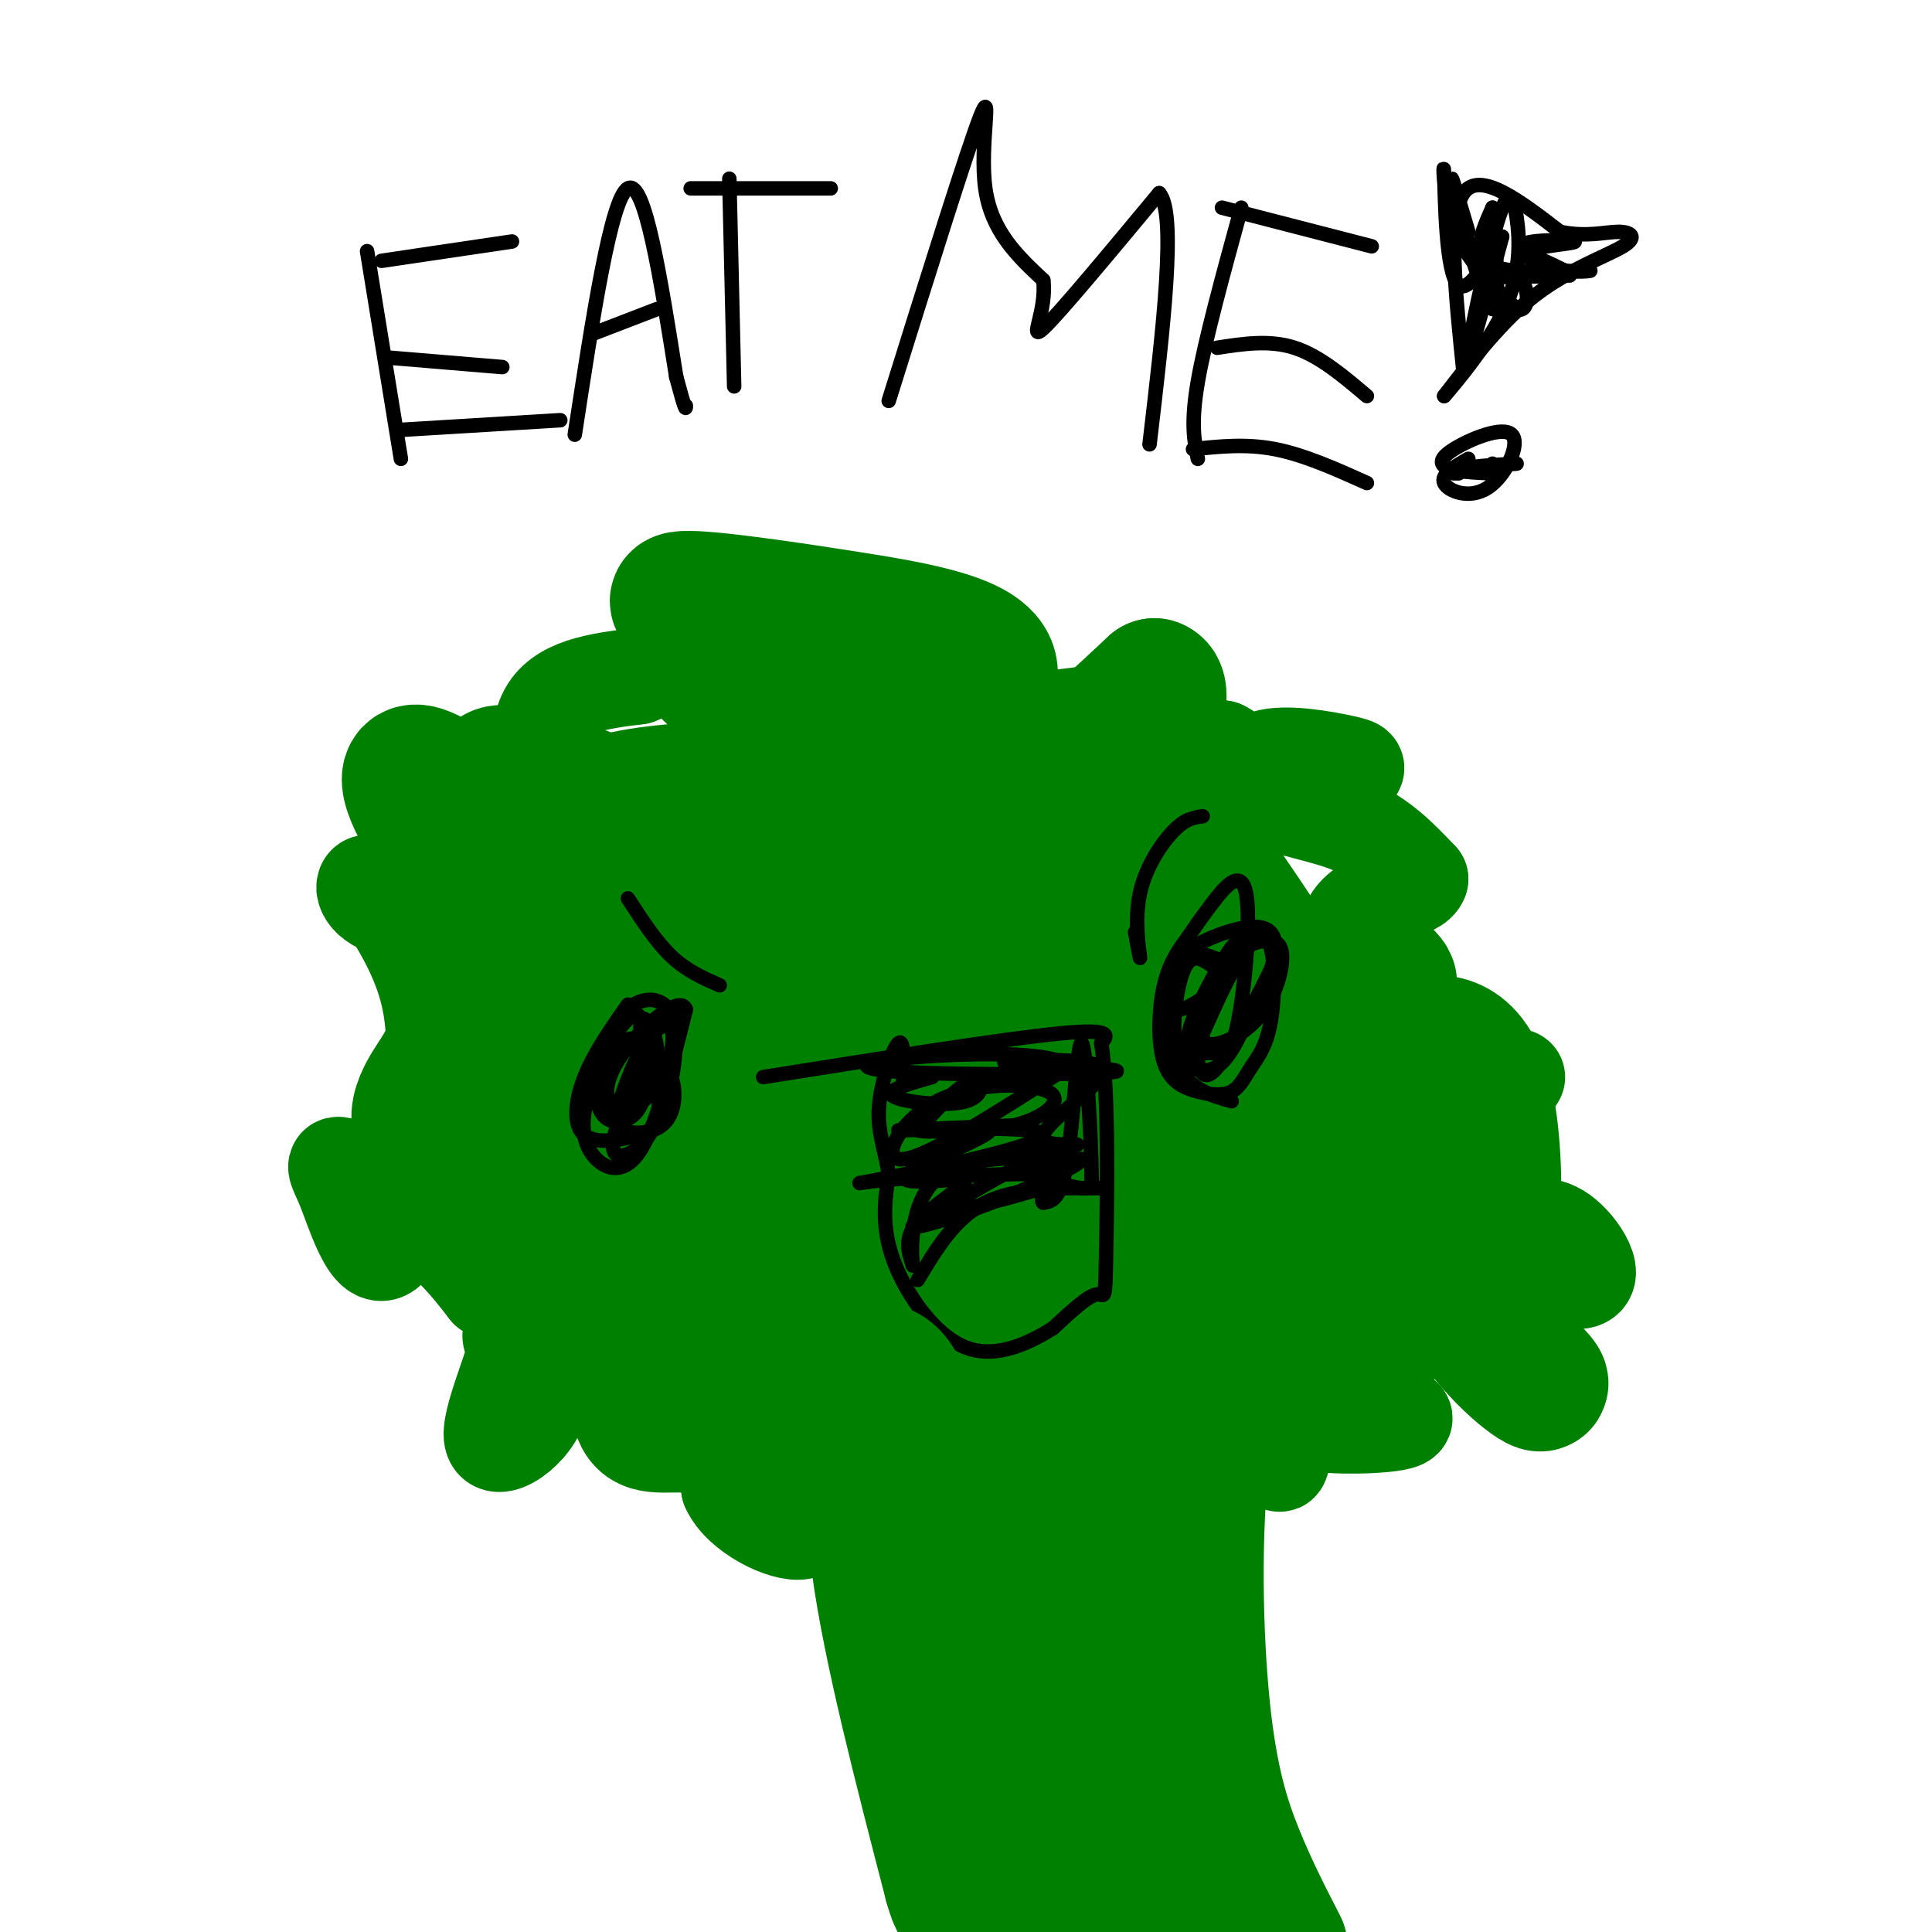 <svg viewBox='0 0 400 400' version='1.1' xmlns='http://www.w3.org/2000/svg' xmlns:xlink='http://www.w3.org/1999/xlink'><g fill='none' stroke='rgb(0,128,0)' stroke-width='6' stroke-linecap='round' stroke-linejoin='round'><path d='M167,233c-5.979,3.090 -11.959,6.180 -16,9c-4.041,2.820 -6.144,5.369 -8,10c-1.856,4.631 -3.467,11.344 -3,16c0.467,4.656 3.010,7.254 7,9c3.990,1.746 9.426,2.639 24,3c14.574,0.361 38.284,0.188 50,-2c11.716,-2.188 11.436,-6.393 11,-10c-0.436,-3.607 -1.028,-6.618 -1,-9c0.028,-2.382 0.675,-4.135 -14,-12c-14.675,-7.865 -44.672,-21.841 -60,-28c-15.328,-6.159 -15.986,-4.501 -24,-4c-8.014,0.501 -23.384,-0.154 -29,2c-5.616,2.154 -1.477,7.119 0,12c1.477,4.881 0.293,9.680 7,18c6.707,8.320 21.306,20.163 31,27c9.694,6.837 14.484,8.668 23,9c8.516,0.332 20.758,-0.834 33,-2'/><path d='M198,281c7.361,-3.043 9.265,-9.650 12,-17c2.735,-7.350 6.302,-15.445 7,-25c0.698,-9.555 -1.474,-20.572 -5,-27c-3.526,-6.428 -8.408,-8.268 -12,-10c-3.592,-1.732 -5.895,-3.357 -16,-4c-10.105,-0.643 -28.013,-0.306 -36,0c-7.987,0.306 -6.054,0.579 -6,6c0.054,5.421 -1.770,15.991 -1,23c0.770,7.009 4.135,10.459 9,15c4.865,4.541 11.230,10.174 17,14c5.770,3.826 10.945,5.845 19,7c8.055,1.155 18.991,1.447 24,2c5.009,0.553 4.090,1.368 4,-3c-0.090,-4.368 0.650,-13.920 -3,-20c-3.650,-6.080 -11.690,-8.688 -17,-10c-5.310,-1.312 -7.890,-1.330 -11,0c-3.110,1.330 -6.751,4.006 -9,8c-2.249,3.994 -3.105,9.306 0,12c3.105,2.694 10.173,2.770 15,2c4.827,-0.770 7.414,-2.385 10,-4'/><path d='M199,250c1.667,-0.667 0.833,-0.333 0,0'/></g>
<g fill='none' stroke='rgb(0,128,0)' stroke-width='28' stroke-linecap='round' stroke-linejoin='round'><path d='M192,183c1.745,4.882 3.490,9.765 -5,17c-8.490,7.235 -27.214,16.823 -35,25c-7.786,8.177 -4.633,14.944 -2,20c2.633,5.056 4.747,8.401 10,12c5.253,3.599 13.646,7.451 20,10c6.354,2.549 10.671,3.794 20,4c9.329,0.206 23.671,-0.627 32,-3c8.329,-2.373 10.644,-6.286 12,-14c1.356,-7.714 1.753,-19.228 1,-28c-0.753,-8.772 -2.655,-14.802 -7,-22c-4.345,-7.198 -11.133,-15.565 -16,-21c-4.867,-5.435 -7.812,-7.940 -17,-11c-9.188,-3.060 -24.620,-6.677 -39,-8c-14.380,-1.323 -27.710,-0.352 -35,1c-7.290,1.352 -8.542,3.084 -11,8c-2.458,4.916 -6.123,13.016 -8,21c-1.877,7.984 -1.965,15.853 0,22c1.965,6.147 5.982,10.574 10,15'/><path d='M122,231c5.626,5.593 14.692,12.076 23,16c8.308,3.924 15.860,5.288 22,7c6.140,1.712 10.868,3.772 21,6c10.132,2.228 25.668,4.625 32,2c6.332,-2.625 3.461,-10.273 2,-15c-1.461,-4.727 -1.513,-6.534 -3,-10c-1.487,-3.466 -4.408,-8.591 -14,-14c-9.592,-5.409 -25.855,-11.103 -40,-14c-14.145,-2.897 -26.173,-2.996 -33,-2c-6.827,0.996 -8.452,3.088 -10,4c-1.548,0.912 -3.017,0.644 -3,6c0.017,5.356 1.520,16.338 5,24c3.480,7.662 8.936,12.006 18,16c9.064,3.994 21.735,7.639 36,9c14.265,1.361 30.125,0.439 38,-2c7.875,-2.439 7.767,-6.396 8,-9c0.233,-2.604 0.808,-3.855 1,-8c0.192,-4.145 -0.000,-11.183 -7,-15c-7.000,-3.817 -20.808,-4.412 -36,-4c-15.192,0.412 -31.769,1.832 -40,4c-8.231,2.168 -8.115,5.084 -8,8'/><path d='M134,240c12.046,2.572 46.162,5.001 64,6c17.838,0.999 19.397,0.568 23,0c3.603,-0.568 9.249,-1.273 11,-5c1.751,-3.727 -0.392,-10.477 -4,-16c-3.608,-5.523 -8.681,-9.819 -23,-14c-14.319,-4.181 -37.883,-8.248 -50,-10c-12.117,-1.752 -12.785,-1.188 -15,0c-2.215,1.188 -5.976,3.002 -7,6c-1.024,2.998 0.689,7.180 1,10c0.311,2.820 -0.779,4.278 18,16c18.779,11.722 57.429,33.709 73,43c15.571,9.291 8.065,5.888 15,5c6.935,-0.888 28.312,0.739 38,-2c9.688,-2.739 7.687,-9.844 7,-15c-0.687,-5.156 -0.060,-8.361 -1,-11c-0.940,-2.639 -3.445,-4.710 -9,-6c-5.555,-1.290 -14.158,-1.797 -15,-2c-0.842,-0.203 6.079,-0.101 13,0'/><path d='M273,245c4.700,-0.524 9.949,-1.833 8,-2c-1.949,-0.167 -11.097,0.808 -13,-2c-1.903,-2.808 3.440,-9.399 3,-13c-0.440,-3.601 -6.664,-4.213 -10,1c-3.336,5.213 -3.784,16.252 -2,20c1.784,3.748 5.800,0.205 9,-3c3.200,-3.205 5.584,-6.071 8,-9c2.416,-2.929 4.864,-5.919 6,-8c1.136,-2.081 0.960,-3.253 -1,-6c-1.960,-2.747 -5.703,-7.071 -10,-10c-4.297,-2.929 -9.149,-4.465 -14,-6'/><path d='M257,207c-0.153,0.580 6.466,5.029 10,6c3.534,0.971 3.984,-1.536 -3,-13c-6.984,-11.464 -21.401,-31.885 -27,-37c-5.599,-5.115 -2.381,5.075 -1,11c1.381,5.925 0.925,7.583 5,13c4.075,5.417 12.680,14.592 17,18c4.320,3.408 4.354,1.049 1,-6c-3.354,-7.049 -10.095,-18.786 -13,-25c-2.905,-6.214 -1.974,-6.904 -18,-9c-16.026,-2.096 -49.007,-5.599 -51,0c-1.993,5.599 27.004,20.299 56,35'/><path d='M233,200c-1.429,6.314 -33.000,4.600 -42,3c-9.000,-1.600 4.573,-3.084 13,-5c8.427,-1.916 11.708,-4.262 -4,-6c-15.708,-1.738 -50.406,-2.868 -65,-3c-14.594,-0.132 -9.083,0.734 1,3c10.083,2.266 24.738,5.933 31,6c6.262,0.067 4.131,-3.467 2,-7'/><path d='M169,191c1.588,-2.178 4.558,-4.122 0,-4c-4.558,0.122 -16.643,2.308 -23,3c-6.357,0.692 -6.984,-0.112 3,10c9.984,10.112 30.581,31.141 46,44c15.419,12.859 25.661,17.548 37,23c11.339,5.452 23.774,11.668 28,12c4.226,0.332 0.243,-5.222 0,-8c-0.243,-2.778 3.255,-2.782 7,-3c3.745,-0.218 7.735,-0.650 11,0c3.265,0.650 5.803,2.380 6,4c0.197,1.620 -1.947,3.128 -11,0c-9.053,-3.128 -25.015,-10.894 -30,-14c-4.985,-3.106 1.008,-1.553 7,0'/><path d='M250,258c13.127,0.572 42.444,2.004 26,0c-16.444,-2.004 -78.647,-7.442 -100,-9c-21.353,-1.558 -1.854,0.765 4,8c5.854,7.235 -1.936,19.383 1,24c2.936,4.617 16.598,1.705 24,1c7.402,-0.705 8.543,0.799 1,-9c-7.543,-9.799 -23.772,-30.899 -40,-52'/><path d='M166,221c-8.891,-9.090 -11.117,-5.813 -13,-3c-1.883,2.813 -3.422,5.164 -7,12c-3.578,6.836 -9.193,18.156 -12,30c-2.807,11.844 -2.805,24.211 -2,30c0.805,5.789 2.415,5.001 10,5c7.585,-0.001 21.146,0.785 29,0c7.854,-0.785 10.003,-3.143 14,-6c3.997,-2.857 9.844,-6.215 13,-10c3.156,-3.785 3.621,-7.997 -1,-14c-4.621,-6.003 -14.328,-13.798 -18,-18c-3.672,-4.202 -1.310,-4.810 -14,-6c-12.690,-1.190 -40.432,-2.961 -51,-2c-10.568,0.961 -3.962,4.655 0,9c3.962,4.345 5.278,9.340 9,14c3.722,4.660 9.848,8.985 18,15c8.152,6.015 18.329,13.718 27,18c8.671,4.282 15.835,5.141 23,6'/><path d='M191,301c3.981,0.265 2.434,-2.073 1,-5c-1.434,-2.927 -2.753,-6.444 -7,-12c-4.247,-5.556 -11.421,-13.150 -18,-19c-6.579,-5.850 -12.564,-9.954 -24,-13c-11.436,-3.046 -28.322,-5.033 -27,-6c1.322,-0.967 20.853,-0.914 29,-3c8.147,-2.086 4.911,-6.312 3,-9c-1.911,-2.688 -2.497,-3.837 -5,-6c-2.503,-2.163 -6.924,-5.339 -16,-7c-9.076,-1.661 -22.808,-1.807 -29,-2c-6.192,-0.193 -4.845,-0.433 -7,3c-2.155,3.433 -7.811,10.540 -1,14c6.811,3.460 26.089,3.274 36,1c9.911,-2.274 10.456,-6.637 11,-11'/><path d='M137,226c3.554,-4.327 6.939,-9.646 -3,-23c-9.939,-13.354 -33.203,-34.744 -43,-41c-9.797,-6.256 -6.128,2.621 -2,9c4.128,6.379 8.714,10.261 15,13c6.286,2.739 14.270,4.334 19,5c4.730,0.666 6.204,0.402 7,0c0.796,-0.402 0.914,-0.940 3,-4c2.086,-3.060 6.139,-8.640 0,-14c-6.139,-5.360 -22.471,-10.500 -28,-11c-5.529,-0.500 -0.256,3.639 4,6c4.256,2.361 7.494,2.942 20,5c12.506,2.058 34.280,5.593 43,4c8.720,-1.593 4.386,-8.313 2,-14c-2.386,-5.687 -2.825,-10.339 -6,-15c-3.175,-4.661 -9.088,-9.330 -15,-14'/><path d='M153,132c-6.537,-4.127 -15.380,-7.444 -12,-8c3.380,-0.556 18.982,1.649 34,4c15.018,2.351 29.451,4.848 30,11c0.549,6.152 -12.787,15.961 -18,22c-5.213,6.039 -2.305,8.309 -1,9c1.305,0.691 1.005,-0.199 3,1c1.995,1.199 6.284,4.485 15,0c8.716,-4.485 21.858,-16.743 35,-29'/><path d='M239,142c3.686,1.085 -4.599,18.297 -4,29c0.599,10.703 10.080,14.898 15,18c4.920,3.102 5.277,5.110 12,8c6.723,2.890 19.813,6.661 24,7c4.187,0.339 -0.527,-2.755 -3,-5c-2.473,-2.245 -2.704,-3.643 -3,-1c-0.296,2.643 -0.656,9.327 0,15c0.656,5.673 2.328,10.337 4,15'/><path d='M284,228c-0.581,6.400 -4.032,14.901 3,26c7.032,11.099 24.547,24.796 30,30c5.453,5.204 -1.156,1.915 -8,-6c-6.844,-7.915 -13.922,-20.458 -21,-33'/><path d='M183,287c-1.667,9.917 -3.333,19.833 -1,37c2.333,17.167 8.667,41.583 15,66'/><path d='M197,390c2.607,9.190 1.625,-0.833 5,-2c3.375,-1.167 11.107,6.524 19,11c7.893,4.476 15.946,5.738 24,7'/><path d='M265,403c-3.079,-5.989 -6.159,-11.978 -9,-19c-2.841,-7.022 -5.444,-15.078 -7,-30c-1.556,-14.922 -2.067,-36.711 0,-54c2.067,-17.289 6.710,-30.078 7,-28c0.290,2.078 -3.774,19.022 -7,28c-3.226,8.978 -5.613,9.989 -8,11'/><path d='M241,311c-5.181,5.071 -14.135,12.249 -22,22c-7.865,9.751 -14.642,22.076 -14,22c0.642,-0.076 8.703,-12.552 15,-25c6.297,-12.448 10.832,-24.868 13,-39c2.168,-14.132 1.971,-29.974 1,-38c-0.971,-8.026 -2.714,-8.234 -5,-8c-2.286,0.234 -5.116,0.909 -8,10c-2.884,9.091 -5.824,26.597 -7,45c-1.176,18.403 -0.588,37.701 0,57'/><path d='M214,357c-0.282,11.802 -0.989,12.808 0,5c0.989,-7.808 3.672,-24.428 5,-46c1.328,-21.572 1.301,-48.095 -1,-52c-2.301,-3.905 -6.876,14.807 -9,32c-2.124,17.193 -1.796,32.866 -1,46c0.796,13.134 2.058,23.729 4,26c1.942,2.271 4.562,-3.783 6,-9c1.438,-5.217 1.695,-9.597 2,-27c0.305,-17.403 0.659,-47.829 0,-63c-0.659,-15.171 -2.329,-15.085 -4,-15'/><path d='M216,254c-1.706,-0.868 -3.971,4.464 -5,12c-1.029,7.536 -0.822,17.278 -1,24c-0.178,6.722 -0.740,10.425 2,15c2.740,4.575 8.783,10.021 12,25c3.217,14.979 3.609,39.489 4,64'/><path d='M228,394c0.380,12.472 -0.671,11.652 0,4c0.671,-7.652 3.065,-22.137 4,-21c0.935,1.137 0.410,17.896 1,26c0.590,8.104 2.295,7.552 4,7'/></g>
<g fill='none' stroke='rgb(0,0,0)' stroke-width='3' stroke-linecap='round' stroke-linejoin='round'><path d='M130,208c-3.511,5.001 -7.023,10.001 -9,15c-1.977,4.999 -2.420,9.996 0,12c2.420,2.004 7.704,1.015 11,0c3.296,-1.015 4.605,-2.056 6,-7c1.395,-4.944 2.876,-13.793 1,-18c-1.876,-4.207 -7.107,-3.774 -10,0c-2.893,3.774 -3.446,10.887 -4,18'/><path d='M125,228c0.051,3.938 2.177,4.782 4,3c1.823,-1.782 3.342,-6.189 4,-10c0.658,-3.811 0.455,-7.024 0,-9c-0.455,-1.976 -1.163,-2.715 -3,-1c-1.837,1.715 -4.802,5.882 -6,10c-1.198,4.118 -0.630,8.186 1,10c1.630,1.814 4.323,1.376 6,0c1.677,-1.376 2.339,-3.688 3,-6'/><path d='M134,225c1.027,-2.561 2.095,-5.964 1,-8c-1.095,-2.036 -4.351,-2.706 -7,-1c-2.649,1.706 -4.689,5.787 -6,10c-1.311,4.213 -1.891,8.557 0,12c1.891,3.443 6.255,5.984 10,1c3.745,-4.984 6.873,-17.492 10,-30'/><path d='M142,209c-1.148,-3.282 -9.019,3.514 -13,9c-3.981,5.486 -4.072,9.663 -2,11c2.072,1.337 6.308,-0.168 9,-4c2.692,-3.832 3.840,-9.993 3,-12c-0.840,-2.007 -3.669,0.141 -6,4c-2.331,3.859 -4.166,9.430 -6,15'/><path d='M127,232c1.153,3.088 7.035,3.308 10,1c2.965,-2.308 3.013,-7.143 2,-10c-1.013,-2.857 -3.086,-3.735 -6,0c-2.914,3.735 -6.669,12.082 -6,15c0.669,2.918 5.763,0.405 8,-4c2.237,-4.405 1.619,-10.703 1,-17'/><path d='M136,217c-0.511,-4.289 -2.289,-6.511 -3,-6c-0.711,0.511 -0.356,3.756 0,7'/><path d='M251,200c-2.178,-1.511 -4.356,-3.022 -6,1c-1.644,4.022 -2.756,13.578 -1,19c1.756,5.422 6.378,6.711 11,8'/><path d='M253,199c-3.519,-1.493 -7.038,-2.986 -9,1c-1.962,3.986 -2.366,13.450 -1,17c1.366,3.550 4.501,1.186 7,1c2.499,-0.186 4.360,1.806 6,-5c1.640,-6.806 3.057,-22.409 2,-28c-1.057,-5.591 -4.588,-1.169 -7,2c-2.412,3.169 -3.706,5.084 -5,7'/><path d='M246,194c-1.819,2.470 -3.867,5.145 -5,10c-1.133,4.855 -1.351,11.889 0,16c1.351,4.111 4.272,5.299 7,6c2.728,0.701 5.265,0.916 7,0c1.735,-0.916 2.669,-2.964 4,-5c1.331,-2.036 3.058,-4.061 4,-9c0.942,-4.939 1.100,-12.791 0,-16c-1.100,-3.209 -3.457,-1.774 -6,2c-2.543,3.774 -5.271,9.887 -8,16'/><path d='M249,214c-0.307,3.012 2.926,2.543 6,1c3.074,-1.543 5.990,-4.161 8,-8c2.010,-3.839 3.115,-8.899 2,-11c-1.115,-2.101 -4.450,-1.242 -7,0c-2.550,1.242 -4.316,2.866 -6,6c-1.684,3.134 -3.286,7.778 -4,11c-0.714,3.222 -0.538,5.021 0,7c0.538,1.979 1.440,4.137 4,1c2.560,-3.137 6.780,-11.568 11,-20'/><path d='M263,201c1.909,-5.260 1.181,-8.409 -2,-9c-3.181,-0.591 -8.816,1.375 -12,3c-3.184,1.625 -3.916,2.910 -5,6c-1.084,3.090 -2.520,7.985 0,8c2.520,0.015 8.995,-4.852 12,-9c3.005,-4.148 2.540,-7.578 0,-5c-2.540,2.578 -7.154,11.165 -9,16c-1.846,4.835 -0.923,5.917 0,7'/><path d='M247,218c-0.274,1.667 -0.958,2.333 0,3c0.958,0.667 3.560,1.333 6,-1c2.440,-2.333 4.720,-7.667 7,-13'/><path d='M158,223c24.667,-3.917 49.333,-7.833 61,-9c11.667,-1.167 10.333,0.417 9,2'/><path d='M228,216c1.631,9.869 1.208,33.542 1,44c-0.208,10.458 -0.202,7.702 -2,8c-1.798,0.298 -5.399,3.649 -9,7'/><path d='M218,275c-4.583,2.845 -11.542,6.458 -18,4c-6.458,-2.458 -12.417,-10.988 -15,-18c-2.583,-7.012 -1.792,-12.506 -1,-18'/><path d='M184,243c-0.833,-5.083 -2.417,-8.792 -2,-14c0.417,-5.208 2.833,-11.917 4,-13c1.167,-1.083 1.083,3.458 1,8'/><path d='M190,265c3.833,-6.417 7.667,-12.833 14,-16c6.333,-3.167 15.167,-3.083 24,-3'/><path d='M193,223c-4.982,1.399 -9.964,2.798 -8,4c1.964,1.202 10.875,2.208 15,1c4.125,-1.208 3.464,-4.631 1,-4c-2.464,0.631 -6.732,5.315 -11,10'/><path d='M190,234c2.845,1.024 15.458,-1.417 15,0c-0.458,1.417 -13.988,6.690 -17,9c-3.012,2.310 4.494,1.655 12,1'/><path d='M200,244c-0.311,1.756 -7.089,5.644 -10,9c-2.911,3.356 -1.956,6.178 -1,9'/><path d='M189,262c-0.378,-2.422 -0.822,-12.978 5,-18c5.822,-5.022 17.911,-4.511 30,-4'/><path d='M224,240c-0.772,1.971 -17.702,8.900 -27,12c-9.298,3.100 -10.965,2.373 -3,0c7.965,-2.373 25.561,-6.392 26,-8c0.439,-1.608 -16.281,-0.804 -33,0'/><path d='M187,244c-8.547,0.533 -13.415,1.864 -4,0c9.415,-1.864 33.112,-6.925 33,-9c-0.112,-2.075 -24.032,-1.164 -29,-1c-4.968,0.164 9.016,-0.418 23,-1'/><path d='M210,233c6.317,-1.609 10.611,-5.132 7,-7c-3.611,-1.868 -15.126,-2.080 -23,2c-7.874,4.080 -12.107,12.451 -7,12c5.107,-0.451 19.553,-9.726 34,-19'/><path d='M221,221c-1.474,-3.568 -22.158,-2.987 -33,-2c-10.842,0.987 -11.842,2.381 0,3c11.842,0.619 36.526,0.463 42,0c5.474,-0.463 -8.263,-1.231 -22,-2'/><path d='M208,220c0.281,-0.536 11.982,-0.876 17,0c5.018,0.876 3.351,2.967 0,6c-3.351,3.033 -8.386,7.010 -9,9c-0.614,1.990 3.193,1.995 7,2'/><path d='M223,237c-2.335,0.736 -11.673,1.576 -12,2c-0.327,0.424 8.356,0.433 10,1c1.644,0.567 -3.750,1.691 -4,3c-0.250,1.309 4.643,2.803 7,3c2.357,0.197 2.179,-0.901 2,-2'/><path d='M226,244c-0.024,-7.964 -1.083,-26.875 -2,-28c-0.917,-1.125 -1.690,15.536 -3,24c-1.310,8.464 -3.155,8.732 -5,9'/><path d='M216,249c-0.665,-0.049 0.172,-4.673 0,-7c-0.172,-2.327 -1.354,-2.357 -6,0c-4.646,2.357 -12.756,7.102 -15,9c-2.244,1.898 1.378,0.949 5,0'/><path d='M130,186c2.917,4.500 5.833,9.000 9,12c3.167,3.000 6.583,4.500 10,6'/><path d='M249,169c-1.738,0.214 -3.476,0.429 -6,3c-2.524,2.571 -5.833,7.500 -7,13c-1.167,5.500 -0.190,11.571 0,13c0.190,1.429 -0.405,-1.786 -1,-5'/><path d='M76,52c0.000,0.000 7.000,43.000 7,43'/><path d='M79,54c0.000,0.000 27.000,-4.000 27,-4'/><path d='M80,74c0.000,0.000 24.000,2.000 24,2'/><path d='M83,89c0.000,0.000 33.000,-2.000 33,-2'/><path d='M119,90c3.750,-24.500 7.500,-49.000 11,-51c3.500,-2.000 6.750,18.500 10,39'/><path d='M140,78c2.000,7.500 2.000,6.750 2,6'/><path d='M123,69c0.000,0.000 13.000,-5.000 13,-5'/><path d='M151,37c0.000,0.000 1.000,43.000 1,43'/><path d='M143,39c0.000,0.000 29.000,0.000 29,0'/><path d='M184,83c8.178,-26.156 16.356,-52.311 19,-59c2.644,-6.689 -0.244,6.089 1,15c1.244,8.911 6.622,13.956 12,19'/><path d='M216,58c0.800,6.422 -3.200,12.978 0,10c3.200,-2.978 13.600,-15.489 24,-28'/><path d='M240,40c3.667,4.000 0.833,28.000 -2,52'/><path d='M257,43c-3.750,13.667 -7.500,27.333 -9,36c-1.500,8.667 -0.750,12.333 0,16'/><path d='M253,43c0.000,0.000 31.000,8.000 31,8'/><path d='M252,72c5.417,-0.833 10.833,-1.667 16,0c5.167,1.667 10.083,5.833 15,10'/><path d='M247,93c5.500,-0.583 11.000,-1.167 17,0c6.000,1.167 12.500,4.083 19,7'/><path d='M302,98c0.000,0.000 -1.000,0.000 -1,0'/><path d='M304,95c-2.889,1.650 -5.779,3.300 -5,5c0.779,1.700 5.225,3.450 9,1c3.775,-2.450 6.878,-9.100 5,-11c-1.878,-1.900 -8.736,0.950 -12,3c-3.264,2.050 -2.932,3.300 -1,4c1.932,0.700 5.466,0.850 9,1'/><path d='M309,98c-0.156,-0.022 -5.044,-0.578 -5,-1c0.044,-0.422 5.022,-0.711 10,-1'/><path d='M303,77c-1.667,-16.083 -3.333,-32.167 0,-37c3.333,-4.833 11.667,1.583 20,8'/><path d='M323,48c5.525,1.148 9.337,0.019 12,0c2.663,-0.019 4.179,1.072 1,3c-3.179,1.928 -11.051,4.694 -18,10c-6.949,5.306 -12.974,13.153 -19,21'/><path d='M299,82c-0.437,0.492 7.971,-8.777 12,-17c4.029,-8.223 3.678,-15.400 3,-20c-0.678,-4.600 -1.682,-6.623 -4,1c-2.318,7.623 -5.948,24.892 -6,27c-0.052,2.108 3.474,-10.946 7,-24'/><path d='M311,49c-0.783,0.067 -6.241,12.234 -9,10c-2.759,-2.234 -2.820,-18.871 -3,-23c-0.180,-4.129 -0.480,4.249 2,11c2.480,6.751 7.740,11.876 13,17'/><path d='M314,64c2.714,1.048 3.000,-4.833 0,-7c-3.000,-2.167 -9.286,-0.619 -8,0c1.286,0.619 10.143,0.310 19,0'/><path d='M325,57c-0.177,-1.279 -10.120,-4.477 -10,-6c0.120,-1.523 10.301,-1.372 11,-1c0.699,0.372 -8.086,0.963 -10,2c-1.914,1.037 3.043,2.518 8,4'/><path d='M324,56c3.274,0.536 7.458,-0.125 4,0c-3.458,0.125 -14.560,1.036 -19,-1c-4.440,-2.036 -2.220,-7.018 0,-12'/><path d='M309,43c0.512,4.488 1.792,21.708 0,21c-1.792,-0.708 -6.655,-19.345 -8,-25c-1.345,-5.655 0.827,1.673 3,9'/><path d='M309,97c0.000,0.000 0.000,-1.000 0,-1'/></g>
<g fill='none' stroke='rgb(0,128,0)' stroke-width='20' stroke-linecap='round' stroke-linejoin='round'><path d='M135,288c-1.260,-2.653 -2.520,-5.305 -9,-8c-6.480,-2.695 -18.181,-5.432 -20,-4c-1.819,1.432 6.244,7.033 6,13c-0.244,5.967 -8.797,12.299 -10,9c-1.203,-3.299 4.942,-16.228 6,-23c1.058,-6.772 -2.971,-7.386 -7,-8'/><path d='M101,267c-2.511,-3.153 -5.287,-7.036 -11,-12c-5.713,-4.964 -14.363,-11.011 -18,-13c-3.637,-1.989 -2.263,0.078 -1,3c1.263,2.922 2.413,6.697 4,10c1.587,3.303 3.611,6.133 6,3c2.389,-3.133 5.143,-12.228 7,-22c1.857,-9.772 2.816,-20.221 1,-29c-1.816,-8.779 -6.408,-15.890 -11,-23'/><path d='M78,184c-2.698,-3.096 -3.943,0.665 0,3c3.943,2.335 13.074,3.243 17,3c3.926,-0.243 2.648,-1.638 2,-5c-0.648,-3.362 -0.666,-8.691 -3,-14c-2.334,-5.309 -6.983,-10.597 -9,-9c-2.017,1.597 -1.401,10.079 0,15c1.401,4.921 3.587,6.280 6,8c2.413,1.720 5.053,3.801 8,4c2.947,0.199 6.202,-1.483 9,-4c2.798,-2.517 5.138,-5.870 5,-13c-0.138,-7.130 -2.754,-18.037 0,-24c2.754,-5.963 10.877,-6.981 19,-8'/><path d='M132,140c4.526,-1.972 6.342,-2.902 9,-1c2.658,1.902 6.157,6.637 9,7c2.843,0.363 5.030,-3.645 8,-6c2.970,-2.355 6.723,-3.057 8,0c1.277,3.057 0.079,9.873 8,12c7.921,2.127 24.960,-0.437 42,-3'/><path d='M216,149c10.369,-1.107 15.292,-2.375 17,0c1.708,2.375 0.202,8.393 3,10c2.798,1.607 9.899,-1.196 17,-4'/><path d='M253,155c4.239,1.857 6.337,8.501 10,11c3.663,2.499 8.890,0.854 12,-1c3.110,-1.854 4.101,-3.916 5,-5c0.899,-1.084 1.705,-1.191 -2,-2c-3.705,-0.809 -11.921,-2.320 -16,-1c-4.079,1.320 -4.021,5.471 0,8c4.021,2.529 12.006,3.437 18,6c5.994,2.563 9.997,6.782 14,11'/><path d='M294,182c-0.625,2.492 -9.188,3.223 -13,7c-3.812,3.777 -2.874,10.600 0,15c2.874,4.400 7.684,6.377 10,8c2.316,1.623 2.138,2.892 0,4c-2.138,1.108 -6.234,2.053 -8,4c-1.766,1.947 -1.200,4.895 -1,9c0.200,4.105 0.033,9.368 9,17c8.967,7.632 27.068,17.632 34,19c6.932,1.368 2.695,-5.895 -1,-9c-3.695,-3.105 -6.847,-2.053 -10,-1'/><path d='M314,255c-5.350,-0.386 -13.726,-0.850 -19,1c-5.274,1.850 -7.448,6.014 -7,8c0.448,1.986 3.518,1.795 8,6c4.482,4.205 10.377,12.808 14,3c3.623,-9.808 4.976,-38.025 0,-51c-4.976,-12.975 -16.279,-10.707 -19,-8c-2.721,2.707 3.139,5.854 9,9'/><path d='M300,223c5.097,1.253 13.340,-0.114 14,0c0.660,0.114 -6.261,1.711 -11,5c-4.739,3.289 -7.295,8.271 -8,17c-0.705,8.729 0.440,21.206 0,27c-0.440,5.794 -2.465,4.906 -6,2c-3.535,-2.906 -8.582,-7.830 -12,-10c-3.418,-2.170 -5.209,-1.585 -7,-1'/><path d='M270,263c-0.135,5.009 3.027,18.033 2,21c-1.027,2.967 -6.244,-4.122 -8,0c-1.756,4.122 -0.050,19.456 1,19c1.050,-0.456 1.443,-16.702 3,-24c1.557,-7.298 4.279,-5.649 7,-4'/><path d='M275,275c0.812,2.181 -0.658,9.634 -2,14c-1.342,4.366 -2.556,5.644 3,6c5.556,0.356 17.880,-0.212 14,-2c-3.880,-1.788 -23.966,-4.797 -37,-4c-13.034,0.797 -19.017,5.398 -25,10'/><path d='M228,299c-9.462,5.370 -20.615,13.795 -27,10c-6.385,-3.795 -8.000,-19.811 -13,-26c-5.000,-6.189 -13.385,-2.551 -19,0c-5.615,2.551 -8.462,4.015 -11,8c-2.538,3.985 -4.769,10.493 -7,17'/><path d='M151,308c2.250,5.214 11.375,9.750 15,9c3.625,-0.750 1.750,-6.786 1,-8c-0.750,-1.214 -0.375,2.393 0,6'/></g>
</svg>